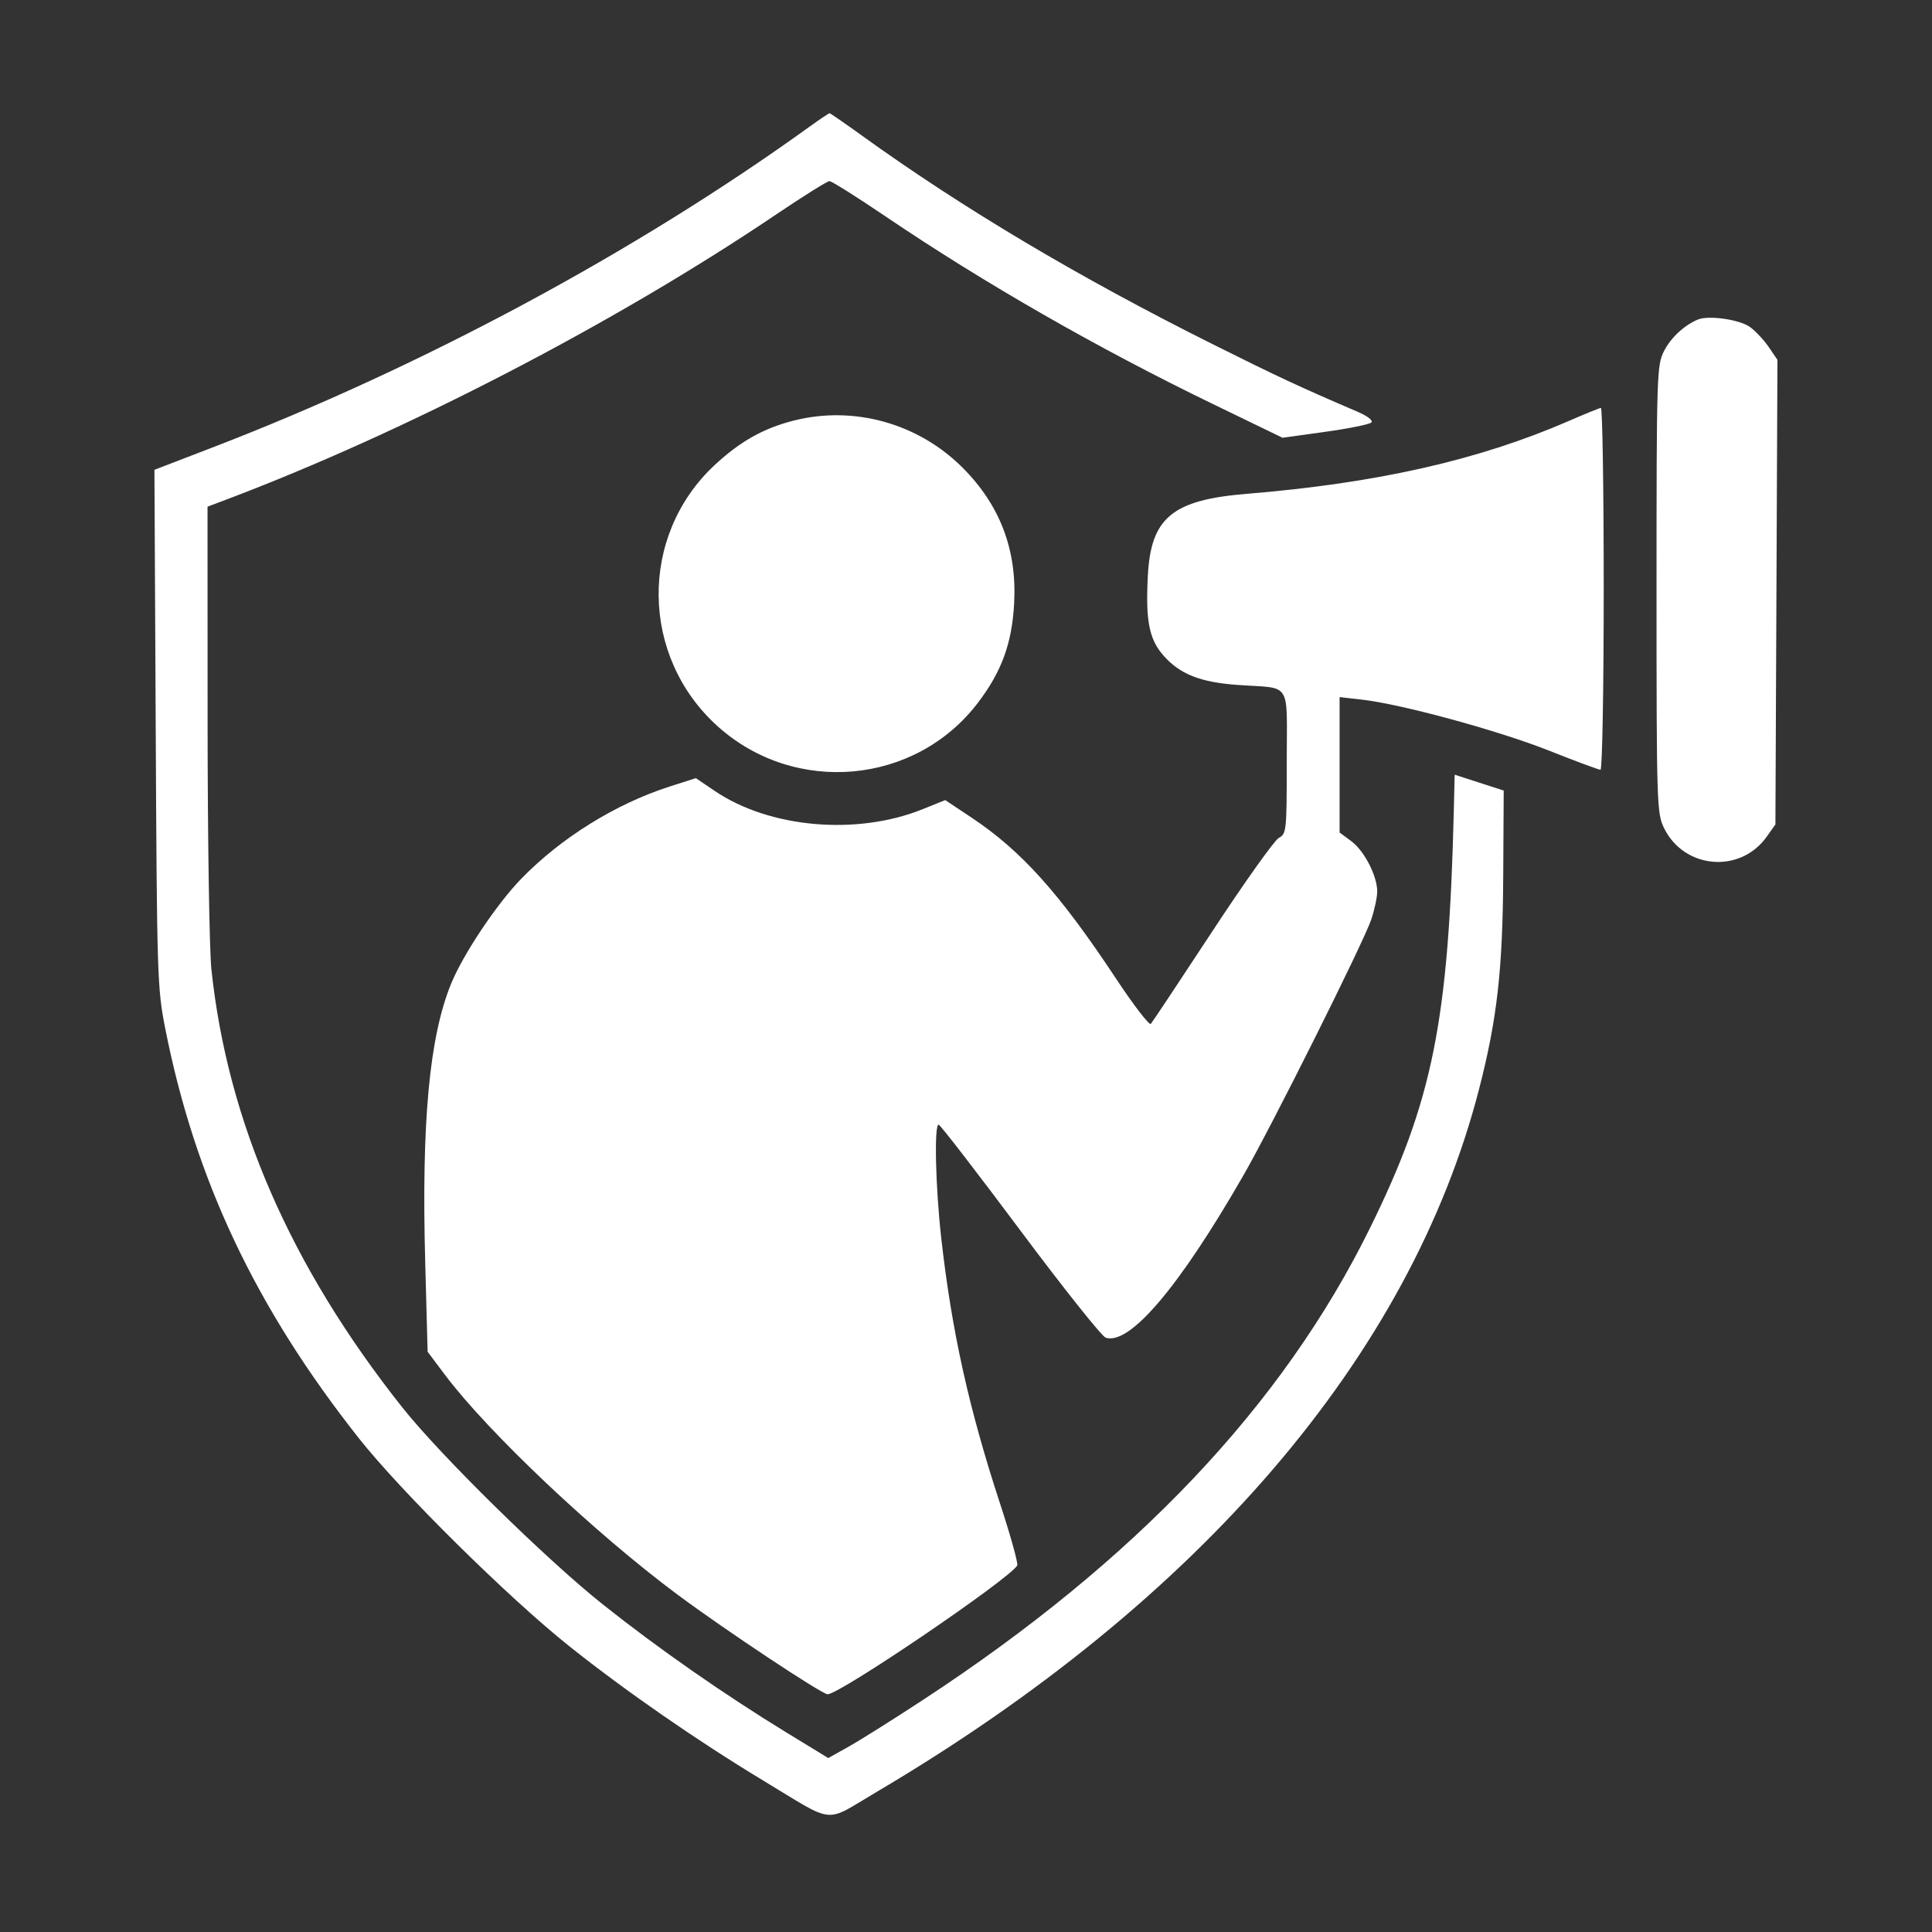 <svg xmlns="http://www.w3.org/2000/svg" width="60" height="60" viewBox="0 0 60 60" fill="none"><rect x="0" y="0" width="60" height="60" fill="#333333" stroke="none"/><path fill-rule="evenodd" clip-rule="evenodd" d="M25.136 3.938C19.733 7.833 13.087 11.403 6.588 13.901L4.796 14.59L4.836 22.617C4.873 30.297 4.886 30.7 5.13 31.934C6.057 36.63 7.939 40.611 11.151 44.674C12.456 46.324 15.785 49.614 17.673 51.119C19.427 52.517 21.653 54.059 23.703 55.297C25.983 56.673 25.562 56.63 27.222 55.651C37.261 49.726 43.8 42.098 45.933 33.826C46.495 31.646 46.668 30.12 46.684 27.188L46.699 24.551L45.938 24.305L45.176 24.059L45.149 25.184C44.99 31.719 44.495 34.185 42.543 38.145C39.828 43.653 35.268 48.467 28.675 52.785C27.76 53.385 26.722 54.038 26.367 54.237L25.723 54.598L24.431 53.809C22.473 52.611 20.434 51.19 18.717 49.823C16.96 48.426 13.677 45.2 12.496 43.711C9.024 39.333 7.064 34.835 6.565 30.1C6.501 29.497 6.448 26.018 6.447 22.369L6.445 15.735L7.002 15.525C12.569 13.424 19.093 10.042 24.098 6.664C24.944 6.093 25.692 5.625 25.76 5.625C25.828 5.625 26.612 6.118 27.502 6.721C30.565 8.795 34.089 10.814 37.675 12.551L39.83 13.595L41.155 13.411C41.884 13.31 42.529 13.179 42.588 13.121C42.652 13.058 42.472 12.921 42.141 12.779C40.363 12.016 39.69 11.703 37.676 10.697C33.512 8.618 29.904 6.472 26.759 4.205C26.233 3.826 25.785 3.516 25.763 3.516C25.74 3.516 25.458 3.706 25.136 3.938ZM52.734 9.922C52.307 10.098 51.891 10.484 51.677 10.904C51.454 11.341 51.445 11.616 51.445 18.298C51.445 24.983 51.454 25.256 51.678 25.715C52.301 26.991 54.042 27.14 54.864 25.988L55.137 25.605L55.169 18.39L55.2 11.175L54.934 10.784C54.788 10.569 54.527 10.288 54.354 10.16C54.038 9.926 53.07 9.784 52.734 9.922ZM48.696 13.084C45.898 14.296 42.756 15.005 38.702 15.338C36.409 15.527 35.742 16.081 35.648 17.873C35.574 19.274 35.686 19.85 36.131 20.357C36.642 20.938 37.275 21.189 38.444 21.272C40.143 21.393 39.961 21.105 39.961 23.67C39.961 25.806 39.952 25.895 39.715 26.022C39.579 26.095 38.649 27.401 37.648 28.926C36.647 30.451 35.788 31.743 35.74 31.797C35.692 31.85 35.205 31.217 34.658 30.39C32.906 27.742 31.718 26.419 30.167 25.388L29.355 24.848L28.652 25.131C26.609 25.954 23.903 25.717 22.201 24.566L21.61 24.166L20.795 24.427C19.12 24.964 17.418 26.022 16.183 27.296C15.417 28.086 14.377 29.645 14.005 30.561C13.333 32.214 13.088 34.858 13.205 39.184L13.28 41.98L13.818 42.696C15.161 44.483 18.463 47.604 21.035 49.518C22.499 50.608 25.525 52.617 25.702 52.617C26.081 52.617 31.317 49.062 31.591 48.618C31.626 48.562 31.388 47.705 31.064 46.715C30.088 43.742 29.555 41.336 29.23 38.438C29.052 36.856 29.008 34.919 29.15 34.927C29.199 34.929 30.337 36.404 31.68 38.203C33.023 40.003 34.22 41.506 34.34 41.544C35.087 41.781 36.622 39.971 38.614 36.504C39.502 34.959 42.343 29.275 42.584 28.56C42.688 28.252 42.772 27.856 42.771 27.681C42.767 27.193 42.367 26.42 41.964 26.122L41.602 25.854V23.752V21.649L42.303 21.729C43.523 21.867 46.532 22.687 48.097 23.308C48.926 23.637 49.65 23.906 49.705 23.906C49.76 23.906 49.805 21.375 49.805 18.281C49.805 15.188 49.765 12.661 49.717 12.668C49.668 12.674 49.209 12.861 48.696 13.084ZM24.668 13.057C23.717 13.295 22.978 13.71 22.184 14.453C19.837 16.648 19.885 20.396 22.288 22.556C24.687 24.713 28.428 24.375 30.369 21.827C31.109 20.855 31.427 19.983 31.495 18.738C31.586 17.079 31.057 15.686 29.892 14.522C28.52 13.15 26.529 12.592 24.668 13.057Z" fill="white"></path></svg>